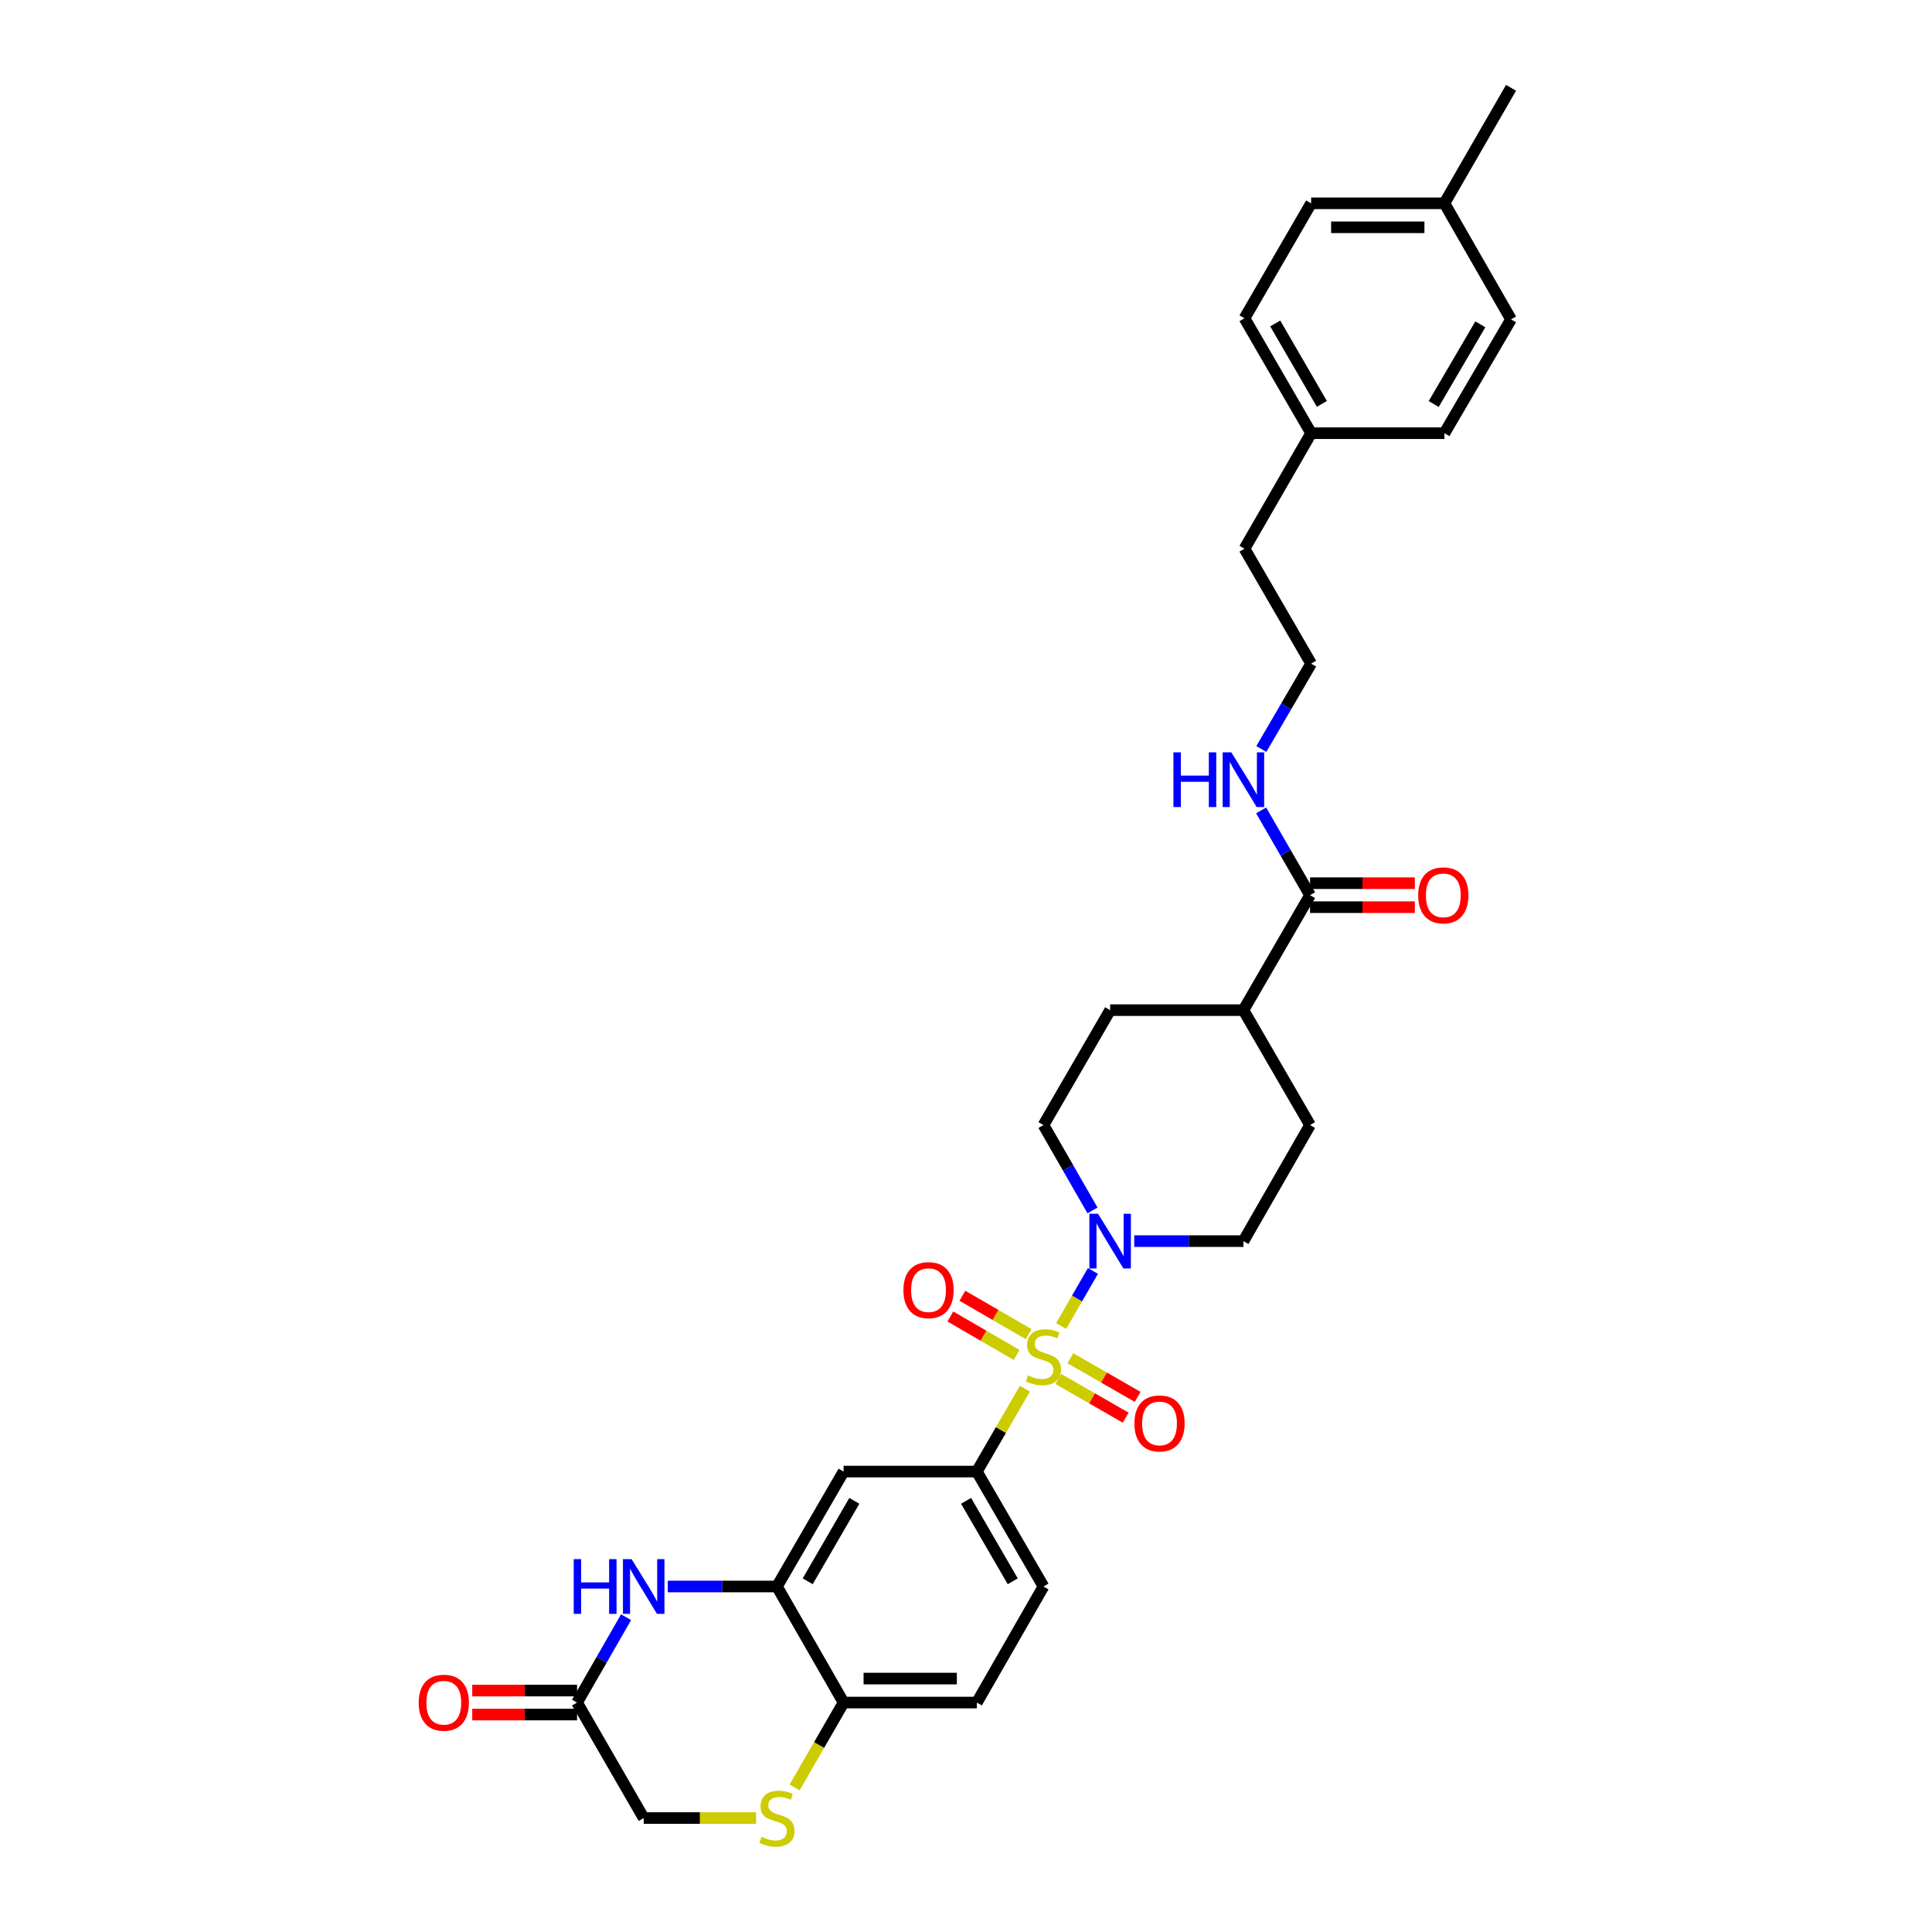 <?xml version='1.0' encoding='iso-8859-1'?>
<svg version='1.1' baseProfile='full'
              xmlns='http://www.w3.org/2000/svg'
                      xmlns:rdkit='http://www.rdkit.org/xml'
                      xmlns:xlink='http://www.w3.org/1999/xlink'
                  xml:space='preserve'
width='1000px' height='1000px' viewBox='0 0 1000 1000'>
<!-- END OF HEADER -->
<rect style='opacity:1.0;fill:#FFFFFF;stroke:none' width='1000' height='1000' x='0' y='0'> </rect>
<path class='bond-0' d='M 549.251,686.343 L 557.476,672.088' style='fill:none;fill-rule:evenodd;stroke:#CCCC00;stroke-width:6px;stroke-linecap:butt;stroke-linejoin:miter;stroke-opacity:1' />
<path class='bond-0' d='M 557.476,672.088 L 565.702,657.833' style='fill:none;fill-rule:evenodd;stroke:#0000FF;stroke-width:6px;stroke-linecap:butt;stroke-linejoin:miter;stroke-opacity:1' />
<path class='bond-1' d='M 530.483,718.788 L 518.047,740.235' style='fill:none;fill-rule:evenodd;stroke:#CCCC00;stroke-width:6px;stroke-linecap:butt;stroke-linejoin:miter;stroke-opacity:1' />
<path class='bond-1' d='M 518.047,740.235 L 505.611,761.683' style='fill:none;fill-rule:evenodd;stroke:#000000;stroke-width:6px;stroke-linecap:butt;stroke-linejoin:miter;stroke-opacity:1' />
<path class='bond-9' d='M 547.827,713.781 L 565.242,723.781' style='fill:none;fill-rule:evenodd;stroke:#CCCC00;stroke-width:6px;stroke-linecap:butt;stroke-linejoin:miter;stroke-opacity:1' />
<path class='bond-9' d='M 565.242,723.781 L 582.656,733.781' style='fill:none;fill-rule:evenodd;stroke:#FF0000;stroke-width:6px;stroke-linecap:butt;stroke-linejoin:miter;stroke-opacity:1' />
<path class='bond-9' d='M 554.011,703.014 L 571.425,713.014' style='fill:none;fill-rule:evenodd;stroke:#CCCC00;stroke-width:6px;stroke-linecap:butt;stroke-linejoin:miter;stroke-opacity:1' />
<path class='bond-9' d='M 571.425,713.014 L 588.839,723.014' style='fill:none;fill-rule:evenodd;stroke:#FF0000;stroke-width:6px;stroke-linecap:butt;stroke-linejoin:miter;stroke-opacity:1' />
<path class='bond-10' d='M 532.422,690.557 L 515.275,680.616' style='fill:none;fill-rule:evenodd;stroke:#CCCC00;stroke-width:6px;stroke-linecap:butt;stroke-linejoin:miter;stroke-opacity:1' />
<path class='bond-10' d='M 515.275,680.616 L 498.127,670.674' style='fill:none;fill-rule:evenodd;stroke:#FF0000;stroke-width:6px;stroke-linecap:butt;stroke-linejoin:miter;stroke-opacity:1' />
<path class='bond-10' d='M 526.194,701.298 L 509.047,691.357' style='fill:none;fill-rule:evenodd;stroke:#CCCC00;stroke-width:6px;stroke-linecap:butt;stroke-linejoin:miter;stroke-opacity:1' />
<path class='bond-10' d='M 509.047,691.357 L 491.9,681.416' style='fill:none;fill-rule:evenodd;stroke:#FF0000;stroke-width:6px;stroke-linecap:butt;stroke-linejoin:miter;stroke-opacity:1' />
<path class='bond-11' d='M 565.478,626.513 L 552.793,604.422' style='fill:none;fill-rule:evenodd;stroke:#0000FF;stroke-width:6px;stroke-linecap:butt;stroke-linejoin:miter;stroke-opacity:1' />
<path class='bond-11' d='M 552.793,604.422 L 540.108,582.331' style='fill:none;fill-rule:evenodd;stroke:#000000;stroke-width:6px;stroke-linecap:butt;stroke-linejoin:miter;stroke-opacity:1' />
<path class='bond-12' d='M 587.069,642.405 L 615.329,642.405' style='fill:none;fill-rule:evenodd;stroke:#0000FF;stroke-width:6px;stroke-linecap:butt;stroke-linejoin:miter;stroke-opacity:1' />
<path class='bond-12' d='M 615.329,642.405 L 643.59,642.405' style='fill:none;fill-rule:evenodd;stroke:#000000;stroke-width:6px;stroke-linecap:butt;stroke-linejoin:miter;stroke-opacity:1' />
<path class='bond-4' d='M 505.611,761.683 L 436.639,761.683' style='fill:none;fill-rule:evenodd;stroke:#000000;stroke-width:6px;stroke-linecap:butt;stroke-linejoin:miter;stroke-opacity:1' />
<path class='bond-14' d='M 505.611,761.683 L 540.108,821.17' style='fill:none;fill-rule:evenodd;stroke:#000000;stroke-width:6px;stroke-linecap:butt;stroke-linejoin:miter;stroke-opacity:1' />
<path class='bond-14' d='M 500.045,776.835 L 524.192,818.476' style='fill:none;fill-rule:evenodd;stroke:#000000;stroke-width:6px;stroke-linecap:butt;stroke-linejoin:miter;stroke-opacity:1' />
<path class='bond-2' d='M 345.642,821.17 L 373.896,821.17' style='fill:none;fill-rule:evenodd;stroke:#0000FF;stroke-width:6px;stroke-linecap:butt;stroke-linejoin:miter;stroke-opacity:1' />
<path class='bond-2' d='M 373.896,821.17 L 402.15,821.17' style='fill:none;fill-rule:evenodd;stroke:#000000;stroke-width:6px;stroke-linecap:butt;stroke-linejoin:miter;stroke-opacity:1' />
<path class='bond-6' d='M 324.052,837.062 L 311.367,859.153' style='fill:none;fill-rule:evenodd;stroke:#0000FF;stroke-width:6px;stroke-linecap:butt;stroke-linejoin:miter;stroke-opacity:1' />
<path class='bond-6' d='M 311.367,859.153 L 298.681,881.244' style='fill:none;fill-rule:evenodd;stroke:#000000;stroke-width:6px;stroke-linecap:butt;stroke-linejoin:miter;stroke-opacity:1' />
<path class='bond-3' d='M 402.15,821.17 L 436.639,761.683' style='fill:none;fill-rule:evenodd;stroke:#000000;stroke-width:6px;stroke-linecap:butt;stroke-linejoin:miter;stroke-opacity:1' />
<path class='bond-3' d='M 418.065,818.475 L 442.207,776.834' style='fill:none;fill-rule:evenodd;stroke:#000000;stroke-width:6px;stroke-linecap:butt;stroke-linejoin:miter;stroke-opacity:1' />
<path class='bond-32' d='M 402.15,821.17 L 436.639,881.244' style='fill:none;fill-rule:evenodd;stroke:#000000;stroke-width:6px;stroke-linecap:butt;stroke-linejoin:miter;stroke-opacity:1' />
<path class='bond-5' d='M 411.292,925.176 L 423.966,903.21' style='fill:none;fill-rule:evenodd;stroke:#CCCC00;stroke-width:6px;stroke-linecap:butt;stroke-linejoin:miter;stroke-opacity:1' />
<path class='bond-5' d='M 423.966,903.21 L 436.639,881.244' style='fill:none;fill-rule:evenodd;stroke:#000000;stroke-width:6px;stroke-linecap:butt;stroke-linejoin:miter;stroke-opacity:1' />
<path class='bond-16' d='M 391.345,941.021 L 362.262,941.021' style='fill:none;fill-rule:evenodd;stroke:#CCCC00;stroke-width:6px;stroke-linecap:butt;stroke-linejoin:miter;stroke-opacity:1' />
<path class='bond-16' d='M 362.262,941.021 L 333.178,941.021' style='fill:none;fill-rule:evenodd;stroke:#000000;stroke-width:6px;stroke-linecap:butt;stroke-linejoin:miter;stroke-opacity:1' />
<path class='bond-17' d='M 298.681,875.036 L 271.558,875.036' style='fill:none;fill-rule:evenodd;stroke:#000000;stroke-width:6px;stroke-linecap:butt;stroke-linejoin:miter;stroke-opacity:1' />
<path class='bond-17' d='M 271.558,875.036 L 244.434,875.036' style='fill:none;fill-rule:evenodd;stroke:#FF0000;stroke-width:6px;stroke-linecap:butt;stroke-linejoin:miter;stroke-opacity:1' />
<path class='bond-17' d='M 298.681,887.452 L 271.558,887.452' style='fill:none;fill-rule:evenodd;stroke:#000000;stroke-width:6px;stroke-linecap:butt;stroke-linejoin:miter;stroke-opacity:1' />
<path class='bond-17' d='M 271.558,887.452 L 244.434,887.452' style='fill:none;fill-rule:evenodd;stroke:#FF0000;stroke-width:6px;stroke-linecap:butt;stroke-linejoin:miter;stroke-opacity:1' />
<path class='bond-33' d='M 298.681,881.244 L 333.178,941.021' style='fill:none;fill-rule:evenodd;stroke:#000000;stroke-width:6px;stroke-linecap:butt;stroke-linejoin:miter;stroke-opacity:1' />
<path class='bond-7' d='M 678.079,463.349 L 643.59,522.85' style='fill:none;fill-rule:evenodd;stroke:#000000;stroke-width:6px;stroke-linecap:butt;stroke-linejoin:miter;stroke-opacity:1' />
<path class='bond-15' d='M 678.079,469.557 L 705.203,469.557' style='fill:none;fill-rule:evenodd;stroke:#000000;stroke-width:6px;stroke-linecap:butt;stroke-linejoin:miter;stroke-opacity:1' />
<path class='bond-15' d='M 705.203,469.557 L 732.327,469.557' style='fill:none;fill-rule:evenodd;stroke:#FF0000;stroke-width:6px;stroke-linecap:butt;stroke-linejoin:miter;stroke-opacity:1' />
<path class='bond-15' d='M 678.079,457.141 L 705.203,457.141' style='fill:none;fill-rule:evenodd;stroke:#000000;stroke-width:6px;stroke-linecap:butt;stroke-linejoin:miter;stroke-opacity:1' />
<path class='bond-15' d='M 705.203,457.141 L 732.327,457.141' style='fill:none;fill-rule:evenodd;stroke:#FF0000;stroke-width:6px;stroke-linecap:butt;stroke-linejoin:miter;stroke-opacity:1' />
<path class='bond-19' d='M 678.079,463.349 L 665.417,441.403' style='fill:none;fill-rule:evenodd;stroke:#000000;stroke-width:6px;stroke-linecap:butt;stroke-linejoin:miter;stroke-opacity:1' />
<path class='bond-19' d='M 665.417,441.403 L 652.755,419.458' style='fill:none;fill-rule:evenodd;stroke:#0000FF;stroke-width:6px;stroke-linecap:butt;stroke-linejoin:miter;stroke-opacity:1' />
<path class='bond-8' d='M 436.639,881.244 L 505.611,881.244' style='fill:none;fill-rule:evenodd;stroke:#000000;stroke-width:6px;stroke-linecap:butt;stroke-linejoin:miter;stroke-opacity:1' />
<path class='bond-8' d='M 446.985,868.828 L 495.265,868.828' style='fill:none;fill-rule:evenodd;stroke:#000000;stroke-width:6px;stroke-linecap:butt;stroke-linejoin:miter;stroke-opacity:1' />
<path class='bond-21' d='M 540.108,582.331 L 574.604,522.85' style='fill:none;fill-rule:evenodd;stroke:#000000;stroke-width:6px;stroke-linecap:butt;stroke-linejoin:miter;stroke-opacity:1' />
<path class='bond-20' d='M 643.59,642.405 L 678.079,582.331' style='fill:none;fill-rule:evenodd;stroke:#000000;stroke-width:6px;stroke-linecap:butt;stroke-linejoin:miter;stroke-opacity:1' />
<path class='bond-13' d='M 643.59,522.85 L 678.079,582.331' style='fill:none;fill-rule:evenodd;stroke:#000000;stroke-width:6px;stroke-linecap:butt;stroke-linejoin:miter;stroke-opacity:1' />
<path class='bond-31' d='M 643.59,522.85 L 574.604,522.85' style='fill:none;fill-rule:evenodd;stroke:#000000;stroke-width:6px;stroke-linecap:butt;stroke-linejoin:miter;stroke-opacity:1' />
<path class='bond-18' d='M 540.108,821.17 L 505.611,881.244' style='fill:none;fill-rule:evenodd;stroke:#000000;stroke-width:6px;stroke-linecap:butt;stroke-linejoin:miter;stroke-opacity:1' />
<path class='bond-28' d='M 652.865,387.673 L 665.752,365.586' style='fill:none;fill-rule:evenodd;stroke:#0000FF;stroke-width:6px;stroke-linecap:butt;stroke-linejoin:miter;stroke-opacity:1' />
<path class='bond-28' d='M 665.752,365.586 L 678.638,343.498' style='fill:none;fill-rule:evenodd;stroke:#000000;stroke-width:6px;stroke-linecap:butt;stroke-linejoin:miter;stroke-opacity:1' />
<path class='bond-22' d='M 678.638,224.22 L 644.148,284.011' style='fill:none;fill-rule:evenodd;stroke:#000000;stroke-width:6px;stroke-linecap:butt;stroke-linejoin:miter;stroke-opacity:1' />
<path class='bond-26' d='M 678.638,224.22 L 747.63,224.22' style='fill:none;fill-rule:evenodd;stroke:#000000;stroke-width:6px;stroke-linecap:butt;stroke-linejoin:miter;stroke-opacity:1' />
<path class='bond-27' d='M 678.638,224.22 L 644.148,164.733' style='fill:none;fill-rule:evenodd;stroke:#000000;stroke-width:6px;stroke-linecap:butt;stroke-linejoin:miter;stroke-opacity:1' />
<path class='bond-27' d='M 684.206,209.069 L 660.063,167.428' style='fill:none;fill-rule:evenodd;stroke:#000000;stroke-width:6px;stroke-linecap:butt;stroke-linejoin:miter;stroke-opacity:1' />
<path class='bond-23' d='M 747.63,105.232 L 678.638,105.232' style='fill:none;fill-rule:evenodd;stroke:#000000;stroke-width:6px;stroke-linecap:butt;stroke-linejoin:miter;stroke-opacity:1' />
<path class='bond-23' d='M 737.282,117.648 L 688.987,117.648' style='fill:none;fill-rule:evenodd;stroke:#000000;stroke-width:6px;stroke-linecap:butt;stroke-linejoin:miter;stroke-opacity:1' />
<path class='bond-30' d='M 747.63,105.232 L 782.106,45.455' style='fill:none;fill-rule:evenodd;stroke:#000000;stroke-width:6px;stroke-linecap:butt;stroke-linejoin:miter;stroke-opacity:1' />
<path class='bond-34' d='M 747.63,105.232 L 782.106,165.305' style='fill:none;fill-rule:evenodd;stroke:#000000;stroke-width:6px;stroke-linecap:butt;stroke-linejoin:miter;stroke-opacity:1' />
<path class='bond-24' d='M 782.106,165.305 L 747.63,224.22' style='fill:none;fill-rule:evenodd;stroke:#000000;stroke-width:6px;stroke-linecap:butt;stroke-linejoin:miter;stroke-opacity:1' />
<path class='bond-24' d='M 766.219,167.872 L 742.086,209.112' style='fill:none;fill-rule:evenodd;stroke:#000000;stroke-width:6px;stroke-linecap:butt;stroke-linejoin:miter;stroke-opacity:1' />
<path class='bond-25' d='M 678.638,105.232 L 644.148,164.733' style='fill:none;fill-rule:evenodd;stroke:#000000;stroke-width:6px;stroke-linecap:butt;stroke-linejoin:miter;stroke-opacity:1' />
<path class='bond-29' d='M 678.638,343.498 L 644.148,284.011' style='fill:none;fill-rule:evenodd;stroke:#000000;stroke-width:6px;stroke-linecap:butt;stroke-linejoin:miter;stroke-opacity:1' />
<path  class='atom-0' d='M 532.108 711.909
Q 532.428 712.029, 533.748 712.589
Q 535.068 713.149, 536.508 713.509
Q 537.988 713.829, 539.428 713.829
Q 542.108 713.829, 543.668 712.549
Q 545.228 711.229, 545.228 708.949
Q 545.228 707.389, 544.428 706.429
Q 543.668 705.469, 542.468 704.949
Q 541.268 704.429, 539.268 703.829
Q 536.748 703.069, 535.228 702.349
Q 533.748 701.629, 532.668 700.109
Q 531.628 698.589, 531.628 696.029
Q 531.628 692.469, 534.028 690.269
Q 536.468 688.069, 541.268 688.069
Q 544.548 688.069, 548.268 689.629
L 547.348 692.709
Q 543.948 691.309, 541.388 691.309
Q 538.628 691.309, 537.108 692.469
Q 535.588 693.589, 535.628 695.549
Q 535.628 697.069, 536.388 697.989
Q 537.188 698.909, 538.308 699.429
Q 539.468 699.949, 541.388 700.549
Q 543.948 701.349, 545.468 702.149
Q 546.988 702.949, 548.068 704.589
Q 549.188 706.189, 549.188 708.949
Q 549.188 712.869, 546.548 714.989
Q 543.948 717.069, 539.588 717.069
Q 537.068 717.069, 535.148 716.509
Q 533.268 715.989, 531.028 715.069
L 532.108 711.909
' fill='#CCCC00'/>
<path  class='atom-1' d='M 568.344 628.245
L 577.624 643.245
Q 578.544 644.725, 580.024 647.405
Q 581.504 650.085, 581.584 650.245
L 581.584 628.245
L 585.344 628.245
L 585.344 656.565
L 581.464 656.565
L 571.504 640.165
Q 570.344 638.245, 569.104 636.045
Q 567.904 633.845, 567.544 633.165
L 567.544 656.565
L 563.864 656.565
L 563.864 628.245
L 568.344 628.245
' fill='#0000FF'/>
<path  class='atom-3' d='M 296.958 807.01
L 300.798 807.01
L 300.798 819.05
L 315.278 819.05
L 315.278 807.01
L 319.118 807.01
L 319.118 835.33
L 315.278 835.33
L 315.278 822.25
L 300.798 822.25
L 300.798 835.33
L 296.958 835.33
L 296.958 807.01
' fill='#0000FF'/>
<path  class='atom-3' d='M 326.918 807.01
L 336.198 822.01
Q 337.118 823.49, 338.598 826.17
Q 340.078 828.85, 340.158 829.01
L 340.158 807.01
L 343.918 807.01
L 343.918 835.33
L 340.038 835.33
L 330.078 818.93
Q 328.918 817.01, 327.678 814.81
Q 326.478 812.61, 326.118 811.93
L 326.118 835.33
L 322.438 835.33
L 322.438 807.01
L 326.918 807.01
' fill='#0000FF'/>
<path  class='atom-6' d='M 394.15 950.741
Q 394.47 950.861, 395.79 951.421
Q 397.11 951.981, 398.55 952.341
Q 400.03 952.661, 401.47 952.661
Q 404.15 952.661, 405.71 951.381
Q 407.27 950.061, 407.27 947.781
Q 407.27 946.221, 406.47 945.261
Q 405.71 944.301, 404.51 943.781
Q 403.31 943.261, 401.31 942.661
Q 398.79 941.901, 397.27 941.181
Q 395.79 940.461, 394.71 938.941
Q 393.67 937.421, 393.67 934.861
Q 393.67 931.301, 396.07 929.101
Q 398.51 926.901, 403.31 926.901
Q 406.59 926.901, 410.31 928.461
L 409.39 931.541
Q 405.99 930.141, 403.43 930.141
Q 400.67 930.141, 399.15 931.301
Q 397.63 932.421, 397.67 934.381
Q 397.67 935.901, 398.43 936.821
Q 399.23 937.741, 400.35 938.261
Q 401.51 938.781, 403.43 939.381
Q 405.99 940.181, 407.51 940.981
Q 409.03 941.781, 410.11 943.421
Q 411.23 945.021, 411.23 947.781
Q 411.23 951.701, 408.59 953.821
Q 405.99 955.901, 401.63 955.901
Q 399.11 955.901, 397.19 955.341
Q 395.31 954.821, 393.07 953.901
L 394.15 950.741
' fill='#CCCC00'/>
<path  class='atom-10' d='M 587.167 736.758
Q 587.167 729.958, 590.527 726.158
Q 593.887 722.358, 600.167 722.358
Q 606.447 722.358, 609.807 726.158
Q 613.167 729.958, 613.167 736.758
Q 613.167 743.638, 609.767 747.558
Q 606.367 751.438, 600.167 751.438
Q 593.927 751.438, 590.527 747.558
Q 587.167 743.678, 587.167 736.758
M 600.167 748.238
Q 604.487 748.238, 606.807 745.358
Q 609.167 742.438, 609.167 736.758
Q 609.167 731.198, 606.807 728.398
Q 604.487 725.558, 600.167 725.558
Q 595.847 725.558, 593.487 728.358
Q 591.167 731.158, 591.167 736.758
Q 591.167 742.478, 593.487 745.358
Q 595.847 748.238, 600.167 748.238
' fill='#FF0000'/>
<path  class='atom-11' d='M 467.606 667.772
Q 467.606 660.972, 470.966 657.172
Q 474.326 653.372, 480.606 653.372
Q 486.886 653.372, 490.246 657.172
Q 493.606 660.972, 493.606 667.772
Q 493.606 674.652, 490.206 678.572
Q 486.806 682.452, 480.606 682.452
Q 474.366 682.452, 470.966 678.572
Q 467.606 674.692, 467.606 667.772
M 480.606 679.252
Q 484.926 679.252, 487.246 676.372
Q 489.606 673.452, 489.606 667.772
Q 489.606 662.212, 487.246 659.412
Q 484.926 656.572, 480.606 656.572
Q 476.286 656.572, 473.926 659.372
Q 471.606 662.172, 471.606 667.772
Q 471.606 673.492, 473.926 676.372
Q 476.286 679.252, 480.606 679.252
' fill='#FF0000'/>
<path  class='atom-16' d='M 734.051 463.429
Q 734.051 456.629, 737.411 452.829
Q 740.771 449.029, 747.051 449.029
Q 753.331 449.029, 756.691 452.829
Q 760.051 456.629, 760.051 463.429
Q 760.051 470.309, 756.651 474.229
Q 753.251 478.109, 747.051 478.109
Q 740.811 478.109, 737.411 474.229
Q 734.051 470.349, 734.051 463.429
M 747.051 474.909
Q 751.371 474.909, 753.691 472.029
Q 756.051 469.109, 756.051 463.429
Q 756.051 457.869, 753.691 455.069
Q 751.371 452.229, 747.051 452.229
Q 742.731 452.229, 740.371 455.029
Q 738.051 457.829, 738.051 463.429
Q 738.051 469.149, 740.371 472.029
Q 742.731 474.909, 747.051 474.909
' fill='#FF0000'/>
<path  class='atom-18' d='M 216.709 881.324
Q 216.709 874.524, 220.069 870.724
Q 223.429 866.924, 229.709 866.924
Q 235.989 866.924, 239.349 870.724
Q 242.709 874.524, 242.709 881.324
Q 242.709 888.204, 239.309 892.124
Q 235.909 896.004, 229.709 896.004
Q 223.469 896.004, 220.069 892.124
Q 216.709 888.244, 216.709 881.324
M 229.709 892.804
Q 234.029 892.804, 236.349 889.924
Q 238.709 887.004, 238.709 881.324
Q 238.709 875.764, 236.349 872.964
Q 234.029 870.124, 229.709 870.124
Q 225.389 870.124, 223.029 872.924
Q 220.709 875.724, 220.709 881.324
Q 220.709 887.044, 223.029 889.924
Q 225.389 892.804, 229.709 892.804
' fill='#FF0000'/>
<path  class='atom-20' d='M 607.37 389.412
L 611.21 389.412
L 611.21 401.452
L 625.69 401.452
L 625.69 389.412
L 629.53 389.412
L 629.53 417.732
L 625.69 417.732
L 625.69 404.652
L 611.21 404.652
L 611.21 417.732
L 607.37 417.732
L 607.37 389.412
' fill='#0000FF'/>
<path  class='atom-20' d='M 637.33 389.412
L 646.61 404.412
Q 647.53 405.892, 649.01 408.572
Q 650.49 411.252, 650.57 411.412
L 650.57 389.412
L 654.33 389.412
L 654.33 417.732
L 650.45 417.732
L 640.49 401.332
Q 639.33 399.412, 638.09 397.212
Q 636.89 395.012, 636.53 394.332
L 636.53 417.732
L 632.85 417.732
L 632.85 389.412
L 637.33 389.412
' fill='#0000FF'/>
</svg>
